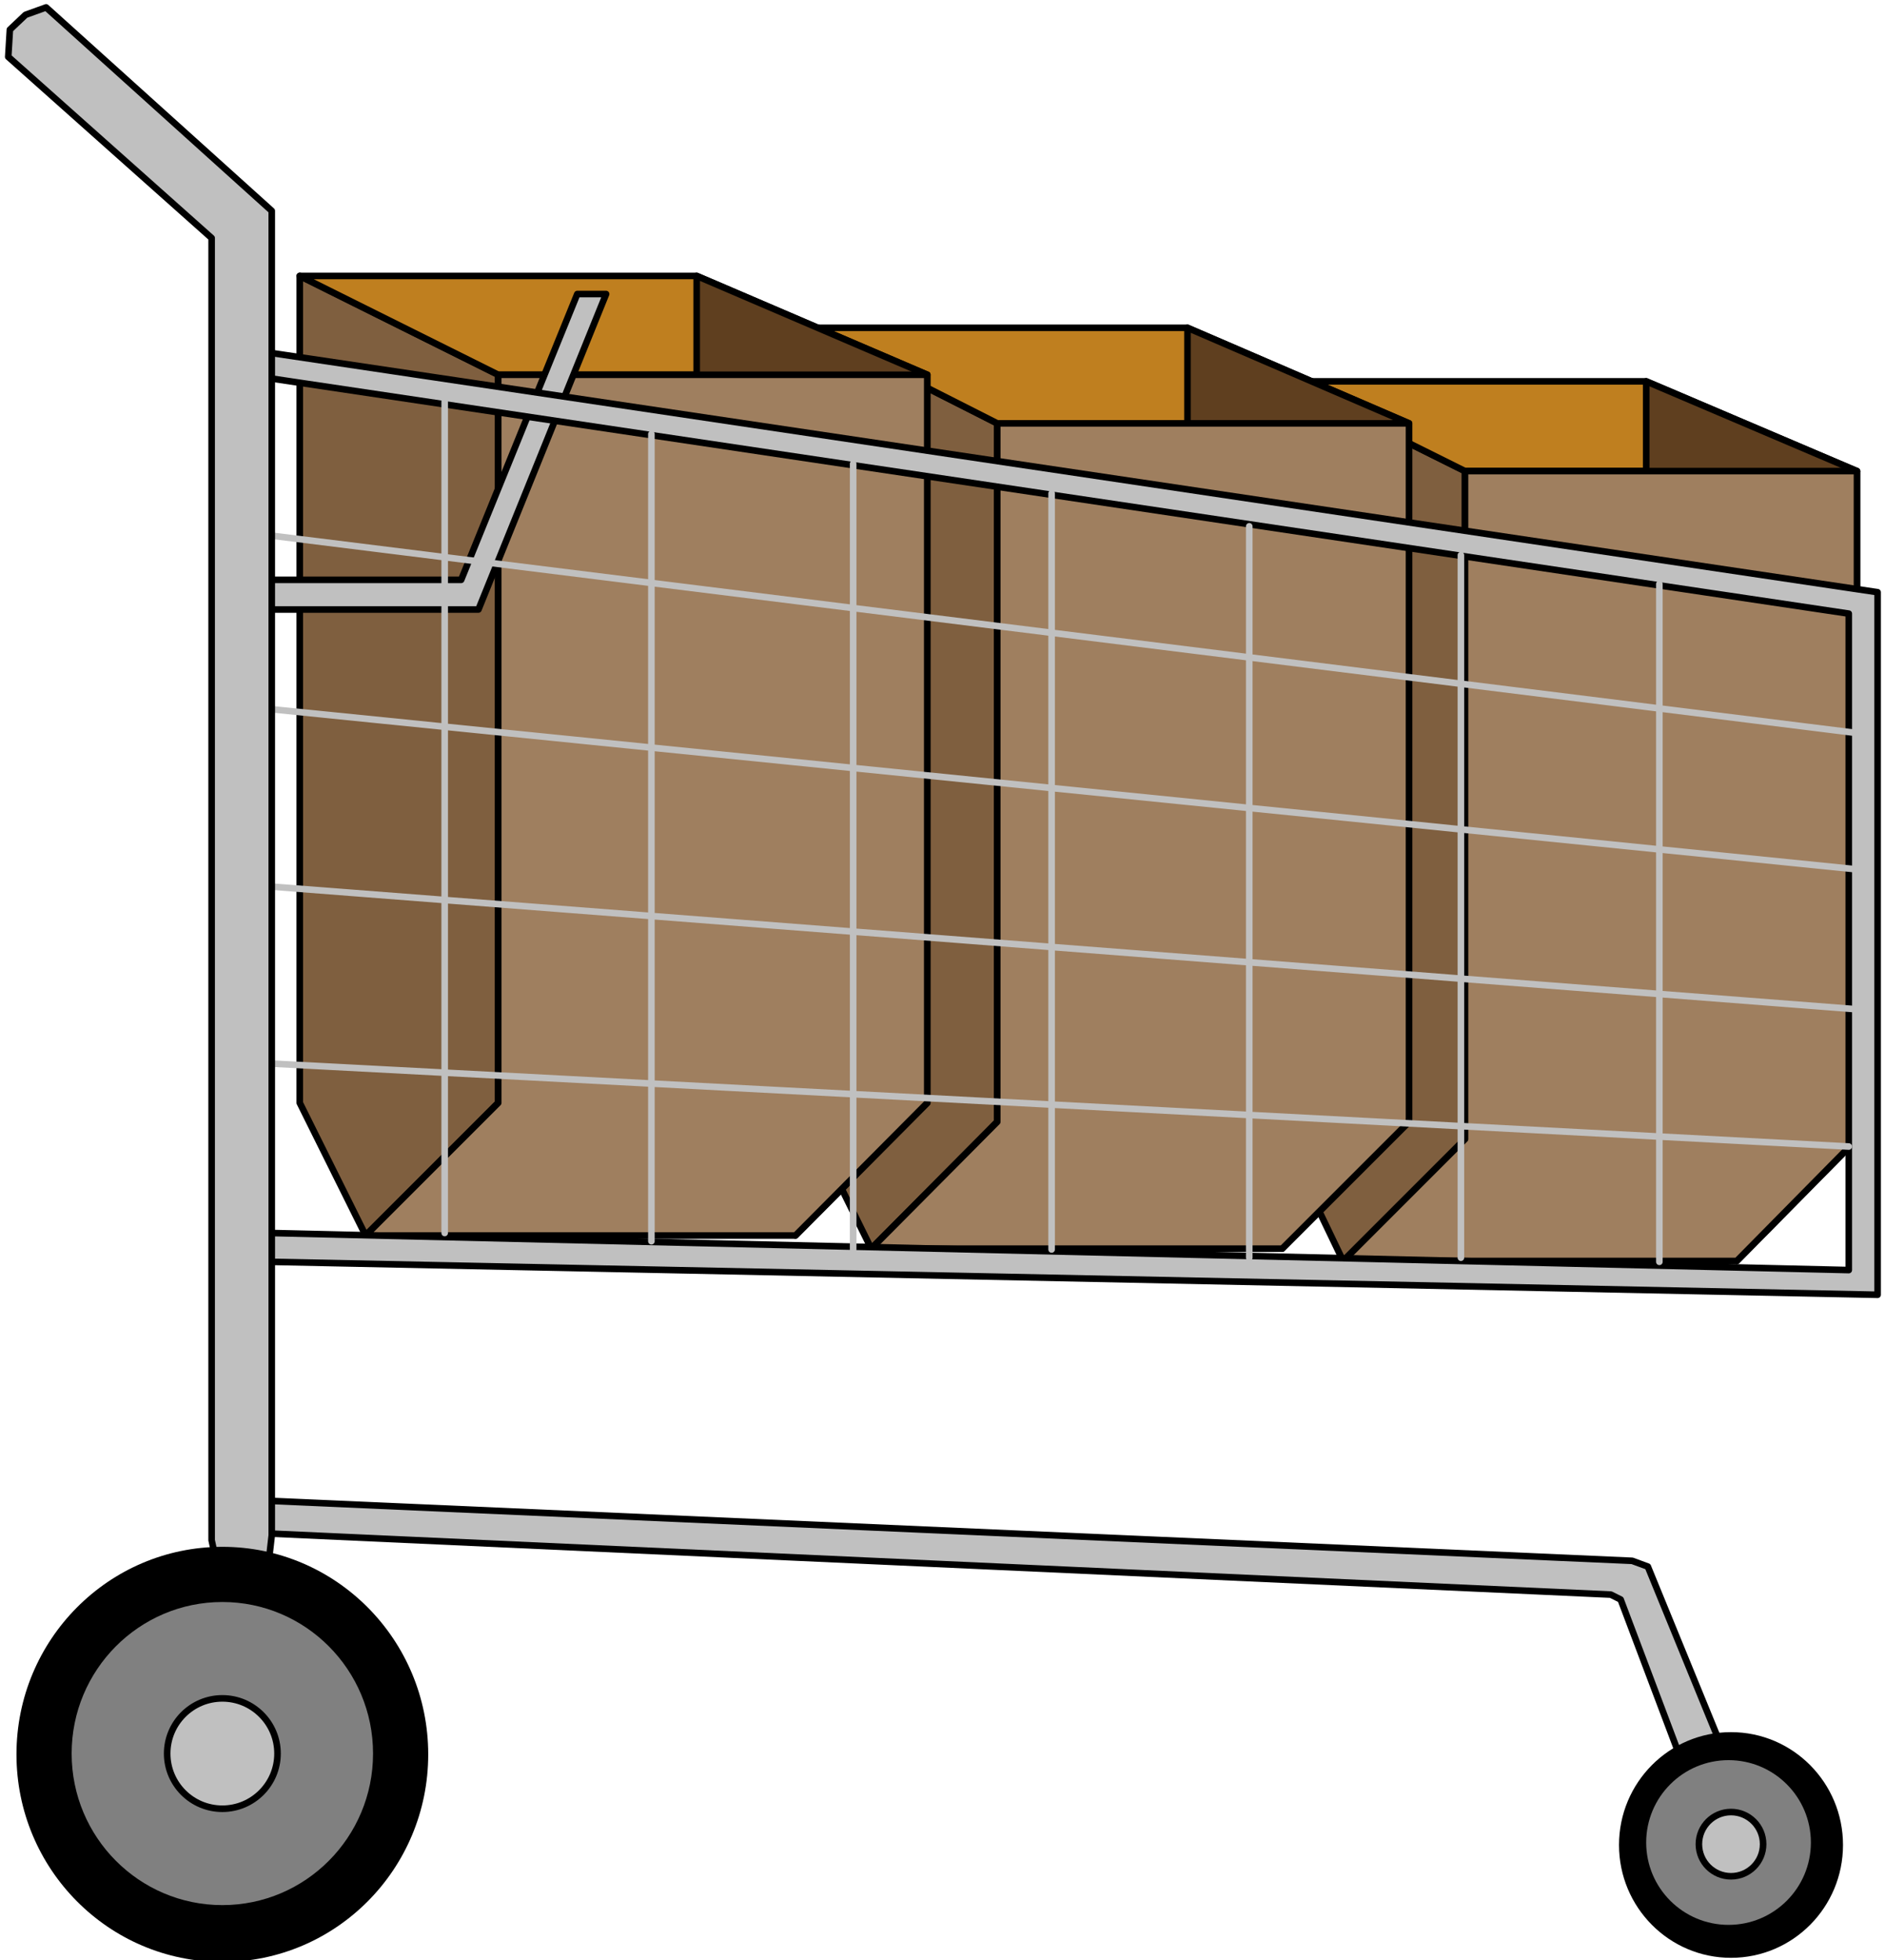 <svg xmlns="http://www.w3.org/2000/svg" width="381.5" height="396.667" fill-rule="evenodd" stroke-linecap="round" preserveAspectRatio="none" viewBox="0 0 2289 2380"><style>.pen2{stroke:none}.brush4{fill:#7f5f3f}.pen4{stroke:#000;stroke-width:8;stroke-linejoin:round}.brush5{fill:#bf7f1f}.brush6{fill:#5f3f1f}.brush7{fill:#9f7f5f}.brush8{fill:silver}.brush9{fill:#000}.brush10{fill:gray}</style><path d="M1560 463v920l71 148 148-148V572l-219-109z" class="pen4 brush4"/><path d="m1560 463 219 109h476l-256-109h-439z" class="pen4 brush5"/><path d="M1999 463v920l110 148 146-148V572l-256-109z" class="pen4 brush6"/><path d="M1631 1531h478l146-148V572h-476v811l-148 148z" class="pen4 brush7"/><path d="M982 398v964l76 154 153-154V514L982 398z" class="pen4 brush4"/><path d="m982 398 229 116h500l-269-116H982z" class="pen4 brush5"/><path d="M1442 398v964l115 154 154-154V514l-269-116z" class="pen4 brush6"/><path d="M1058 1516h499l154-154V514h-500v848l-153 154z" class="pen4 brush7"/><path d="M364 335v1004l80 161 161-161V455L364 335z" class="pen4 brush4"/><path d="m364 335 241 120h521L846 335H364z" class="pen4 brush5"/><path d="M846 335v1004l120 161 160-161V455L846 335z" class="pen4 brush6"/><path d="M444 1500h522l160-161V455H605v884l-161 161z" class="pen4 brush7"/><path d="M314 704h246l141-347h35L581 740H314v-36zm9 1118 1659 73 19 7 115 281-48 24-100-265-12-6-1626-74-7-40z" class="pen4 brush8"/><path d="m319 458 1926 287v797l-1916-45v35l1951 40V719L319 427v31z" class="pen4 brush8"/><path fill="none" d="m319 649 1936 241M319 860l1931 195m-1926 21 1926 149m-1926 66 1921 101M540 487v1010m251-970v980m245-944v954m241-918v918m240-878v888m257-853v853m241-818v823" style="stroke:silver;stroke-width:8;stroke-linejoin:round"/><path d="m10 69 247 220v1581l12 55h54l7-61V256L56 9l-25 9-19 18-2 33z" class="pen4 brush8"/><ellipse cx="270" cy="2130" class="pen2 brush9" rx="250" ry="252"/><ellipse cx="270" cy="2129" class="pen2 brush10" rx="183" ry="184"/><circle cx="270" cy="2129" r="67" class="pen4 brush8"/><ellipse cx="2102" cy="2240" class="pen2 brush9" rx="136" ry="137"/><circle cx="2099" cy="2237" r="100" class="pen2 brush10"/><circle cx="2102" cy="2239" r="39" class="pen4 brush8"/></svg>
